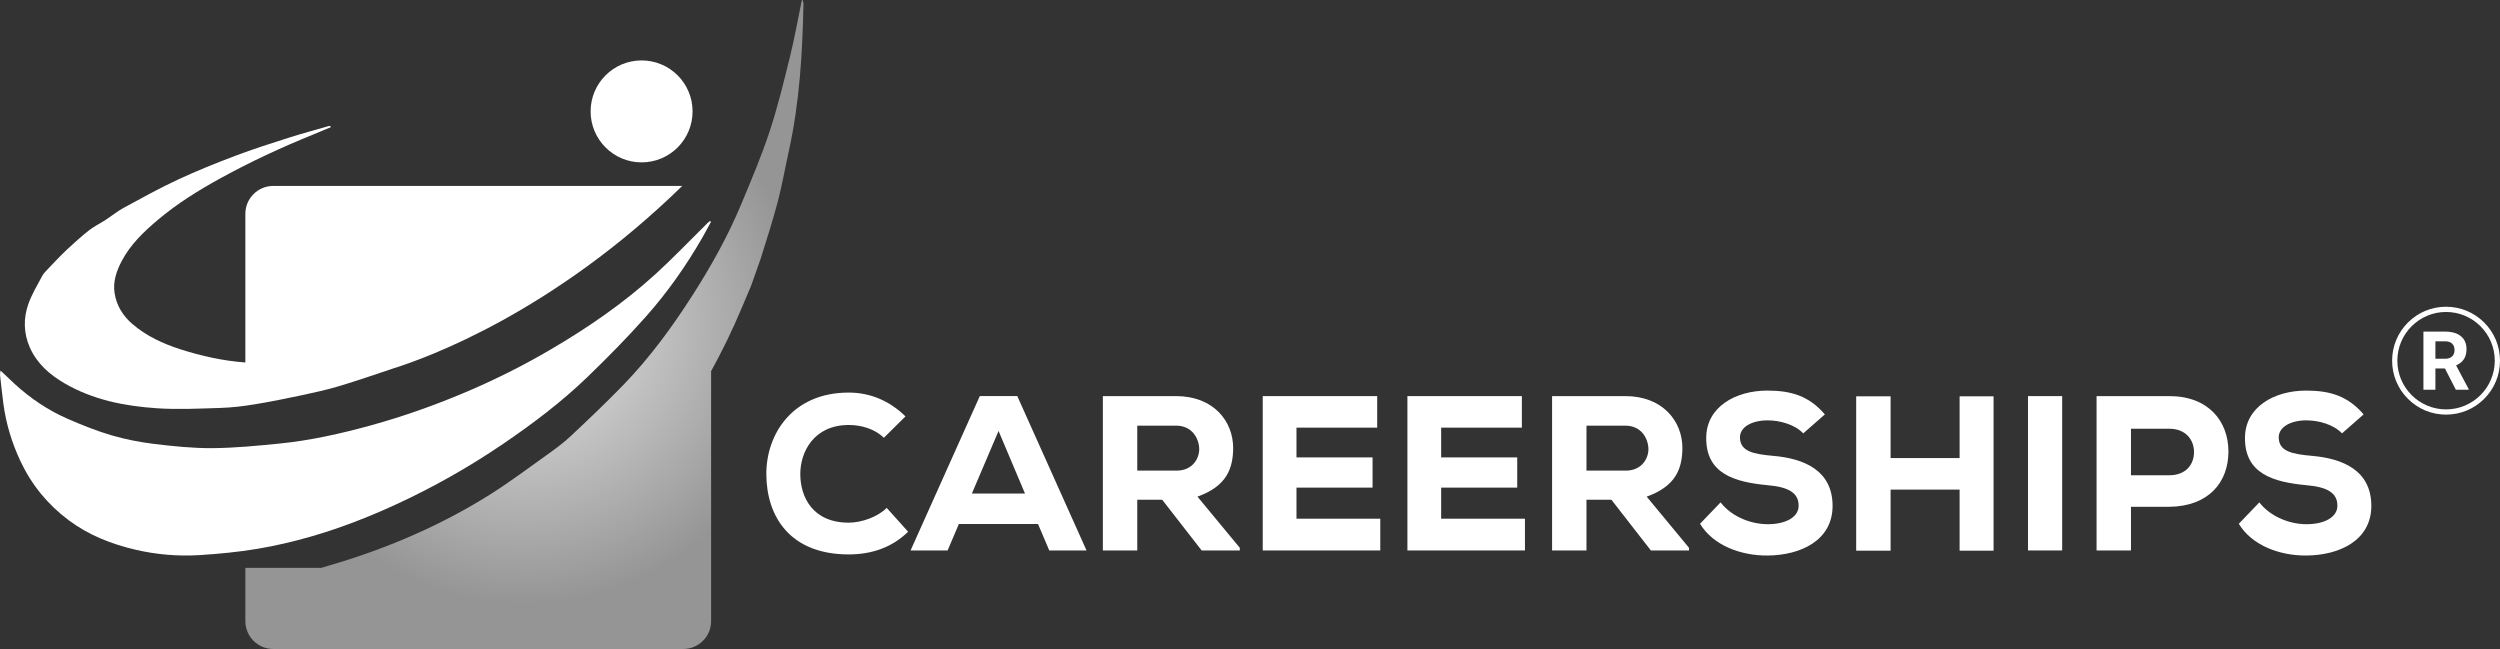 <?xml version="1.0" encoding="UTF-8"?>
<!DOCTYPE svg PUBLIC "-//W3C//DTD SVG 1.1//EN" "http://www.w3.org/Graphics/SVG/1.1/DTD/svg11.dtd">
<svg version="1.1" xmlns="http://www.w3.org/2000/svg" xmlns:xlink="http://www.w3.org/1999/xlink" x="0" y="0" width="881.542" height="228.843" viewBox="0, 0, 881.542, 228.843">
  <rect x="0" y="0" width="881.542" height="228.843" fill="#333333" stroke="none"/>
  <defs>
    <radialGradient id="Gradient_1" gradientUnits="userSpaceOnUse" cx="184.917" cy="114.422" r="98.399">
      <stop offset="0" stop-color="#E7E7E7"/>
      <stop offset="1" stop-color="#959595"/>
    </radialGradient>
  </defs>
  <g id="Layer_1">
    <path d="M320.216,187.49 C314.619,193.01 307.389,195.499 299.299,195.499 C278.542,195.499 270.3,182.125 270.223,167.273 C270.144,153.201 279.318,138.428 299.299,138.428 C306.766,138.428 313.684,141.304 319.283,146.826 L311.665,154.368 C308.399,151.18 303.657,149.858 299.299,149.858 C286.937,149.858 282.116,159.421 282.197,167.35 C282.273,175.282 286.55,184.301 299.299,184.301 C303.657,184.301 309.41,182.359 312.673,179.093 z" fill="#FFFFFF"/>
    <path d="M352.104,151.957 L342.696,174.039 L361.434,174.039 z M366.021,184.767 L338.108,184.767 L334.142,194.099 L321.081,194.099 L345.494,139.671 L358.713,139.671 L383.126,194.099 L369.986,194.099 z" fill="#FFFFFF"/>
    <path d="M401.018,150.092 L401.018,165.953 L414.858,165.953 C420.455,165.953 422.867,161.753 422.867,158.332 C422.789,154.601 420.378,150.092 414.703,150.092 z M437.174,194.099 L423.721,194.099 L409.804,176.215 L401.018,176.215 L401.018,194.099 L388.889,194.099 L388.889,139.673 L414.703,139.673 C427.843,139.673 434.839,148.457 434.839,158.021 C434.762,165.097 432.663,171.395 422.244,175.127 L437.174,193.166 z" fill="#FFFFFF"/>
    <path d="M486.709,194.099 L445.264,194.099 L445.264,139.673 L485.619,139.673 L485.619,150.791 L457.16,150.791 L457.16,161.289 L483.986,161.289 L483.986,171.94 L457.16,171.94 L457.16,182.904 L486.709,182.904 z" fill="#FFFFFF"/>
    <path d="M537.721,194.099 L496.279,194.099 L496.279,139.673 L536.633,139.673 L536.633,150.791 L508.175,150.791 L508.175,161.289 L535,161.289 L535,171.94 L508.175,171.94 L508.175,182.904 L537.721,182.904 z" fill="#FFFFFF"/>
    <path d="M559.419,150.092 L559.419,165.953 L573.258,165.953 C578.859,165.953 581.267,161.753 581.267,158.332 C581.19,154.601 578.78,150.092 573.104,150.092 z M595.574,194.099 L582.123,194.099 L568.206,176.215 L559.419,176.215 L559.419,194.099 L547.29,194.099 L547.29,139.673 L573.104,139.673 C586.244,139.673 593.243,148.457 593.243,158.021 C593.164,165.097 591.064,171.395 580.646,175.127 L595.574,193.166 z" fill="#FFFFFF"/>
    <path d="M635.856,152.813 C632.824,149.624 627.536,148.225 623.26,148.225 C617.895,148.225 613.542,150.48 613.542,154.212 C613.542,159.188 618.283,160.122 625.283,160.744 C636.013,161.677 646.198,165.798 646.198,178.393 C646.198,190.522 635,195.81 623.26,195.887 C613.852,195.966 604.055,192.312 599.467,184.691 L606.699,177.15 C610.898,182.513 617.819,184.846 623.339,184.846 C629.792,184.846 634.223,182.28 634.223,178.393 C634.301,173.807 630.648,171.706 623.26,171.085 C611.754,169.996 601.49,167.118 601.645,154.289 C601.722,143.482 611.986,137.729 623.182,137.729 C631.579,137.729 637.879,139.595 643.476,146.126 z" fill="#FFFFFF"/>
    <path d="M690.99,194.175 L690.99,172.638 L666.653,172.638 L666.653,194.175 L654.524,194.175 L654.524,139.749 L666.653,139.749 L666.653,161.52 L690.99,161.52 L690.99,139.749 L702.964,139.749 L702.964,194.175 z" fill="#FFFFFF"/>
    <path d="M715.101,139.673 L727.155,139.673 L727.155,194.099 L715.101,194.099 z" fill="#FFFFFF"/>
    <path d="M751.415,167.586 L764.945,167.586 C770.775,167.586 773.651,163.776 773.651,159.422 C773.651,155.068 770.698,151.18 764.945,151.18 L751.415,151.18 z M751.415,178.704 L751.415,194.099 L739.285,194.099 L739.285,139.673 L764.945,139.673 C778.862,139.673 785.782,148.692 785.782,159.188 C785.782,170.073 778.784,178.549 764.945,178.704 z" fill="#FFFFFF"/>
    <path d="M825.83,152.813 C822.798,149.624 817.511,148.225 813.234,148.225 C807.869,148.225 803.516,150.48 803.516,154.212 C803.516,159.188 808.257,160.122 815.257,160.744 C825.987,161.677 836.172,165.798 836.172,178.393 C836.172,190.522 824.974,195.81 813.234,195.887 C803.826,195.966 794.029,192.312 789.441,184.691 L796.673,177.15 C800.872,182.513 807.793,184.846 813.313,184.846 C819.766,184.846 824.197,182.28 824.197,178.393 C824.275,173.807 820.622,171.706 813.234,171.085 C801.728,169.996 791.464,167.118 791.619,154.289 C791.697,143.482 801.961,137.729 813.156,137.729 C821.554,137.729 827.853,139.595 833.451,146.126 z" fill="#FFFFFF"/>
    <path d="M240.565,65.567 L96.323,65.567 C90.932,65.567 86.519,69.98 86.519,75.371 L86.519,127.813 C78.697,127.251 71.08,125.558 63.609,123.163 C57.431,121.183 51.608,118.493 46.644,114.221 C43.293,111.336 41.067,107.677 40.398,103.326 C39.781,99.309 41.072,95.547 42.944,92.001 C46.048,86.126 50.769,81.646 55.752,77.453 C62.578,71.705 70.144,67.028 77.951,62.743 C88.403,57.01 99.196,51.992 110.243,47.515 C112.382,46.648 114.506,45.743 116.636,44.856 C116.586,44.709 116.535,44.563 116.486,44.418 C116.271,44.433 116.046,44.412 115.843,44.471 C111.091,45.844 106.308,47.127 101.597,48.633 C95.362,50.623 89.118,52.614 83,54.928 C76.193,57.505 69.418,60.219 62.822,63.291 C56.309,66.324 50.003,69.811 43.684,73.241 C41.384,74.489 39.33,76.179 37.126,77.611 C35.241,78.837 33.174,79.816 31.417,81.199 C28.687,83.347 26.088,85.677 23.553,88.056 C21.29,90.183 19.169,92.464 17.024,94.713 C16.23,95.544 15.371,96.386 14.84,97.383 C13.134,100.584 11.236,103.742 10.024,107.135 C8.209,112.221 8.3,117.465 10.509,122.498 C13.026,128.229 17.533,132.127 22.8,135.187 C32.84,141.015 43.965,143.199 55.321,143.959 C62.759,144.454 70.266,144.073 77.735,143.843 C81.652,143.722 85.584,143.258 89.455,142.629 C95.062,141.718 100.637,140.6 106.191,139.411 C110.807,138.424 115.439,137.424 119.947,136.046 C126.25,134.124 132.494,132.003 138.74,129.893 C150.988,126.059 195.081,109.985 240.565,65.567" fill="#FFFFFF"/>
    <path d="M244.212,39.282 C244.212,49.21 236.163,57.258 226.237,57.258 C216.308,57.258 208.261,49.21 208.261,39.282 C208.261,29.354 216.308,21.307 226.237,21.307 C236.163,21.307 244.212,29.354 244.212,39.282" fill="#FFFFFF"/>
    <path d="M177.384,156.532 C187.871,149.401 198.003,141.752 207.139,132.936 C214.23,126.095 221.17,119.057 227.712,111.693 C235.372,103.072 242.008,93.634 247.755,83.606 C248.777,81.824 249.73,80.004 250.715,78.2 C250.586,78.112 250.456,78.022 250.328,77.934 C250.003,78.213 249.657,78.471 249.353,78.772 C243.307,84.731 237.452,90.901 231.182,96.615 C219.876,106.918 207.307,115.549 194.126,123.267 C184.027,129.177 173.565,134.391 162.752,138.894 C152.421,143.197 141.894,146.922 131.107,149.901 C120.38,152.865 109.536,155.316 98.451,156.418 C90.639,157.195 82.792,157.961 74.955,158.023 C68.138,158.076 61.285,157.371 54.501,156.556 C49.424,155.944 44.331,154.958 39.426,153.528 C34.199,152.003 29.099,149.951 24.091,147.785 C17.036,144.733 10.707,140.472 5.037,135.26 C3.474,133.822 1.949,132.339 0.183,130.666 C0.09,131.403 -0.032,131.785 0.008,132.147 C0.381,135.538 0.738,138.934 1.187,142.315 C2.125,149.373 4.167,156.114 7.184,162.555 C11.129,170.971 16.863,177.96 24.305,183.501 C31.369,188.761 39.417,191.903 47.926,193.87 C55.306,195.579 62.839,196.206 70.378,195.737 C77.184,195.316 84.005,194.649 90.727,193.531 C97.174,192.46 103.581,190.945 109.862,189.134 C120.003,186.207 129.825,182.377 139.433,177.967 C152.691,171.878 165.337,164.725 177.384,156.532" fill="#FFFFFF"/>
    <path d="M282.999,0 C282.907,0.045 282.818,0.09 282.726,0.135 C281.366,6.704 280.202,13.321 278.597,19.83 C276.4,28.73 274.25,37.672 271.374,46.365 C268.48,55.115 264.861,63.639 261.305,72.157 C256.659,83.29 250.784,93.8 244.294,103.952 C237.017,115.336 229.057,126.223 219.619,135.924 C213.612,142.098 207.365,148.045 201.076,153.933 C198.514,156.333 195.632,158.413 192.767,160.458 C186.112,165.204 179.562,170.127 172.646,174.464 C154.898,185.597 135.763,193.688 115.664,199.528 C114.871,199.76 114.077,199.998 113.271,200.244 L86.519,200.244 L86.519,219.037 C86.519,224.43 90.932,228.843 96.325,228.843 L240.944,228.843 C246.337,228.843 250.75,224.43 250.75,219.037 L250.75,130.875 C254.663,123.798 258.2,116.518 261.356,109.033 C262.519,106.279 263.686,103.527 264.85,100.773 L268.187,91.337 C270.305,84.624 272.465,77.914 274.255,71.108 C275.807,65.197 276.854,59.152 278.174,53.177 C281.942,36.12 282.96,18.791 283.316,1.398 C283.325,0.933 283.11,0.466 282.999,0" fill="url(#Gradient_1)"/>
    <path d="M858.764,126.506 L862.171,126.506 C863.232,126.506 864.053,126.236 864.635,125.696 C865.217,125.157 865.508,124.413 865.508,123.465 C865.508,122.498 865.234,121.738 864.685,121.184 C864.135,120.63 863.293,120.353 862.157,120.353 L858.764,120.353 L858.764,126.506 z M862.129,129.928 L858.764,129.928 L858.764,137.433 L854.54,137.433 L854.54,116.931 L862.157,116.931 C864.579,116.931 866.447,117.471 867.761,118.551 C869.075,119.63 869.732,121.156 869.732,123.127 C869.732,124.526 869.43,125.692 868.824,126.626 C868.219,127.56 867.301,128.304 866.071,128.858 L870.507,137.235 L870.507,137.433 L865.973,137.433 L862.129,129.928" fill="#FFFFFF"/>
    <path d="M862.523,110.004 C853.051,110.004 845.345,117.71 845.345,127.182 C845.345,136.654 853.051,144.36 862.523,144.36 C871.995,144.36 879.701,136.654 879.701,127.182 C879.701,117.71 871.995,110.004 862.523,110.004 z M862.523,146.201 C857.443,146.201 852.667,144.223 849.075,140.63 C845.482,137.038 843.504,132.262 843.504,127.182 C843.504,122.102 845.482,117.326 849.075,113.733 C852.667,110.141 857.443,108.163 862.523,108.163 C867.603,108.163 872.38,110.141 875.972,113.733 C879.564,117.326 881.542,122.102 881.542,127.182 C881.542,132.262 879.564,137.038 875.972,140.63 C872.38,144.223 867.603,146.201 862.523,146.201" fill="#FFFFFF"/>
  </g>
</svg>
